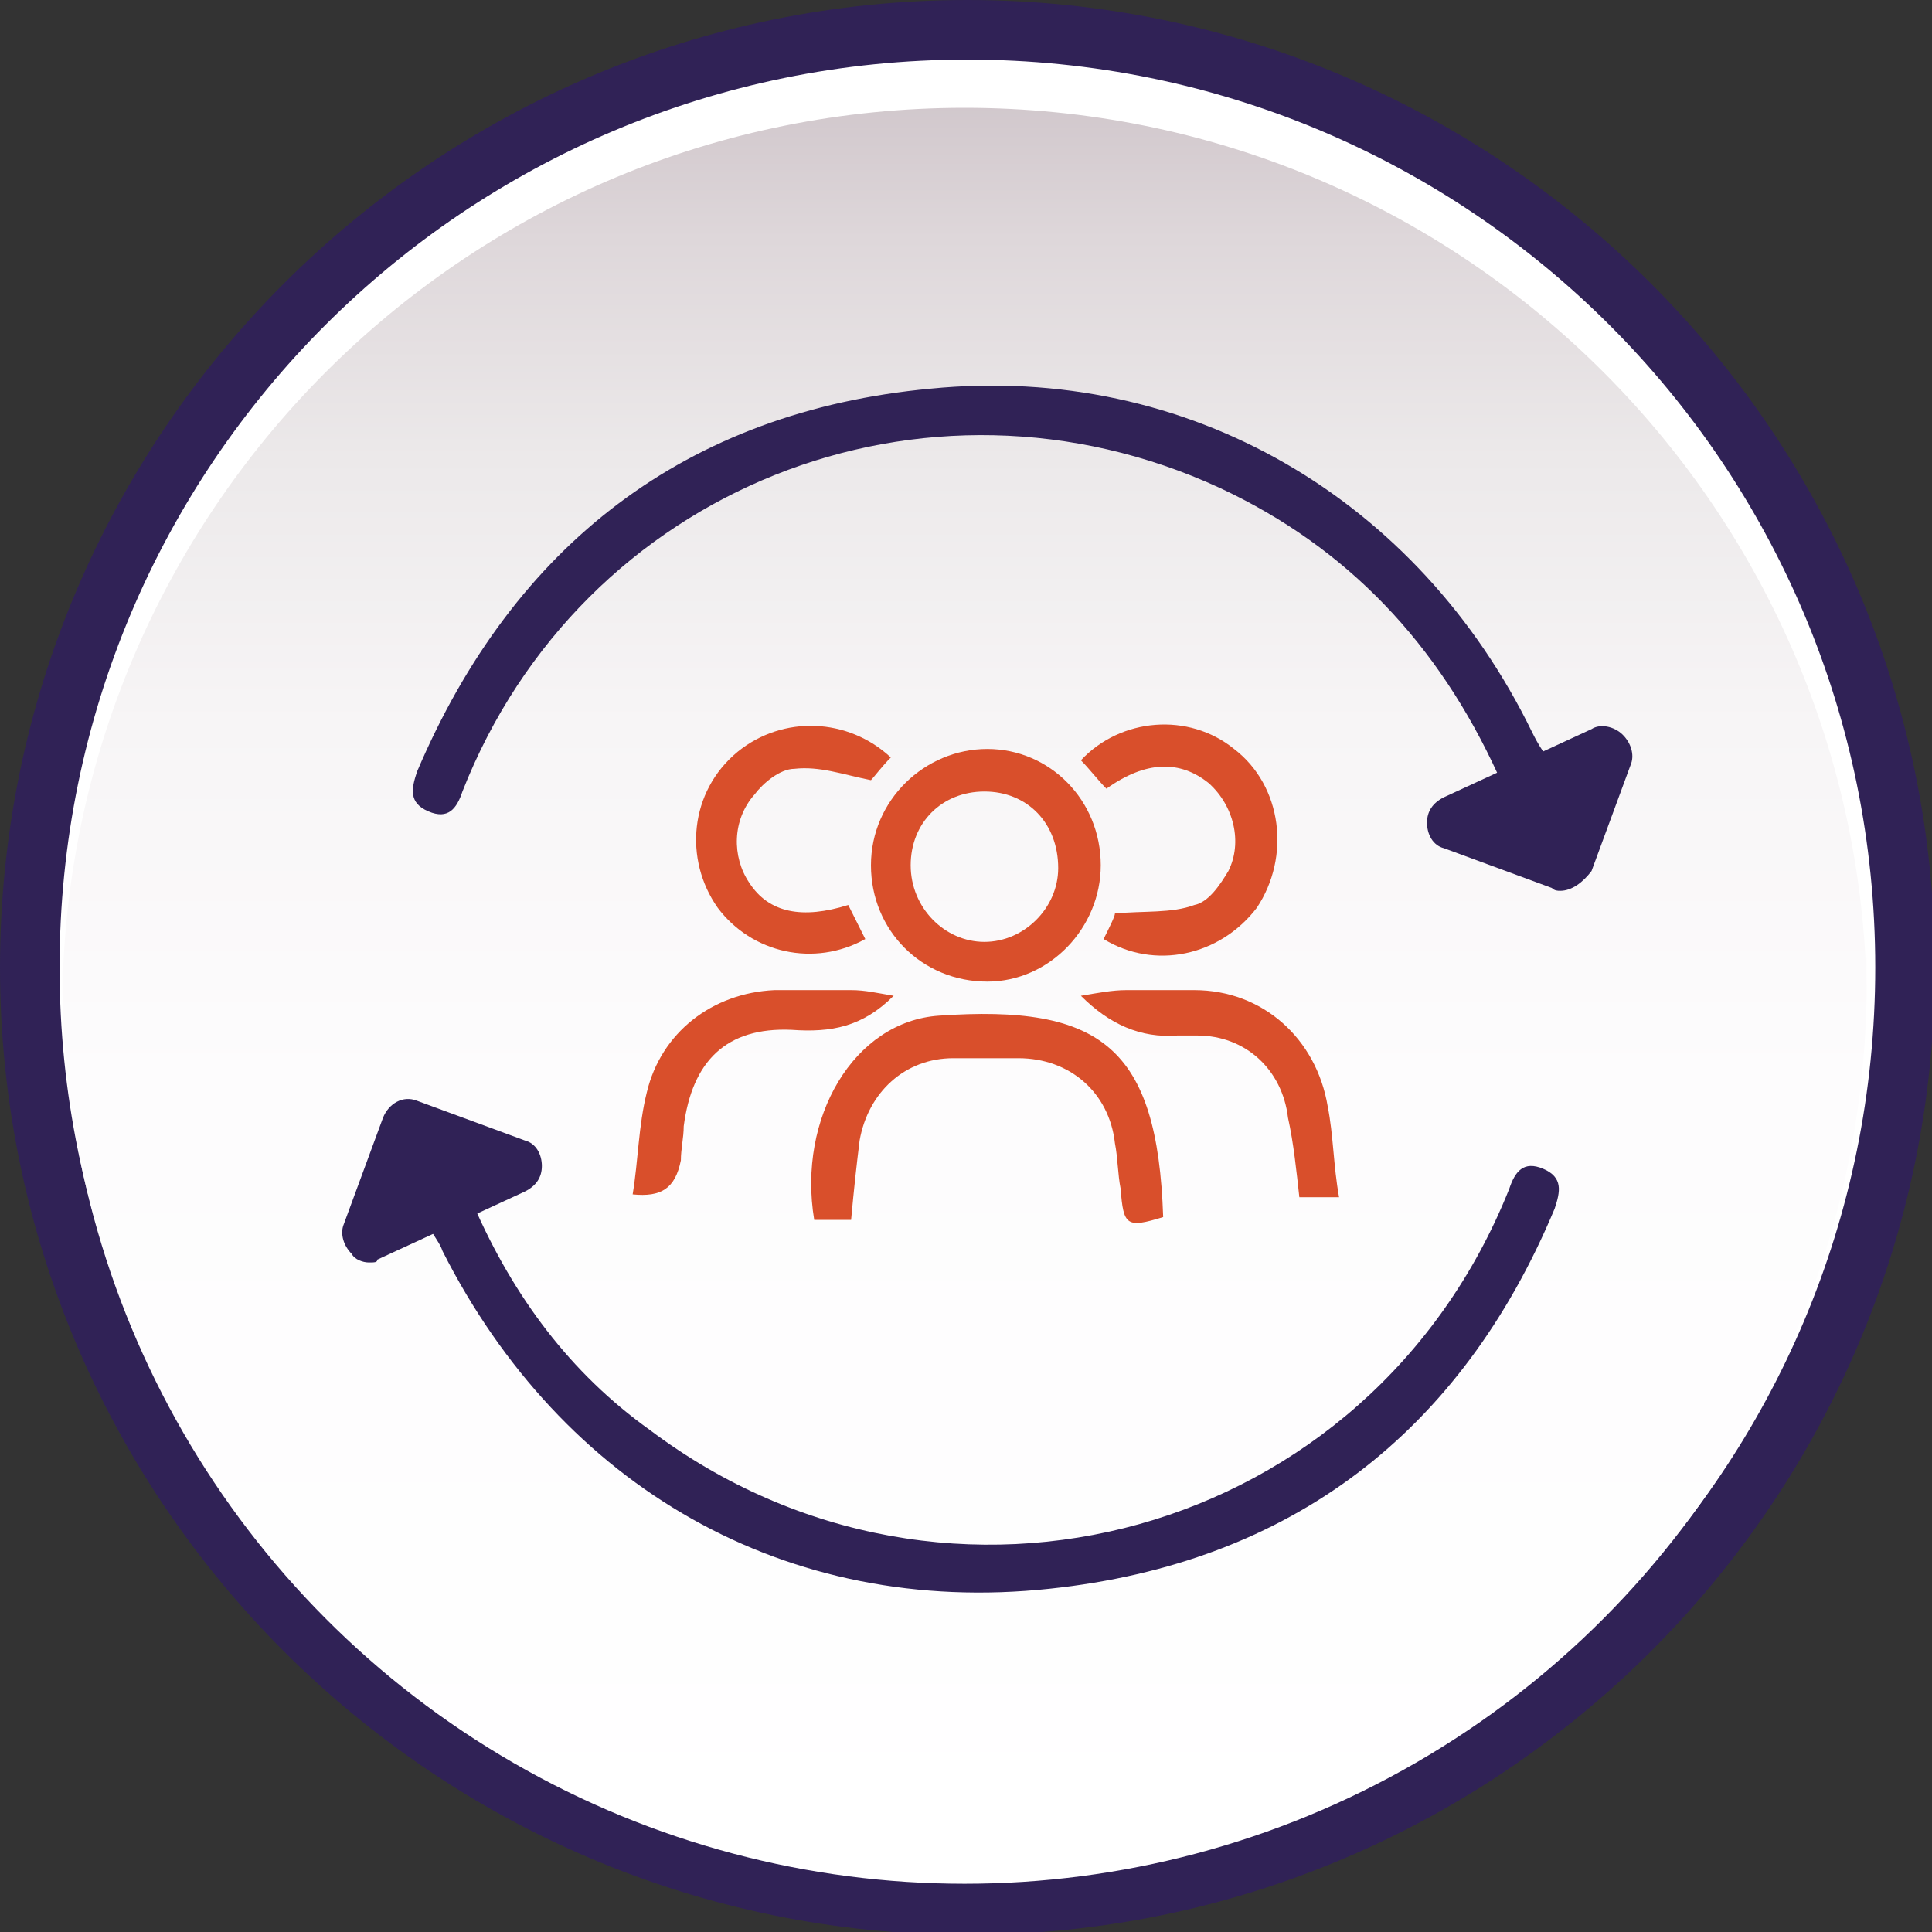 <?xml version="1.0" encoding="UTF-8"?> <svg xmlns="http://www.w3.org/2000/svg" xmlns:xlink="http://www.w3.org/1999/xlink" version="1.1" id="Layer_2_00000107588167412586687370000003464223488440879526_" x="0px" y="0px" viewBox="0 0 68.1 68.1" style="enable-background:new 0 0 68.1 68.1;" xml:space="preserve"><rect x="0" y="0" width="68.1" height="68.1" fill="#333333" stroke="none"/> <style type="text/css"> .st0{fill:#FFFFFF;} .st1{fill:#302256;} .st2{fill:url(#SVGID_1_);} .st3{fill:#D94F2B;} </style> <g id="Layer_1-2"> <g> <circle class="st0" cx="34.1" cy="34.1" r="33"></circle> <path class="st1" d="M34.1,2.1c17.7,0,32,14.3,32,32s-14.3,32-32,32s-32-14.3-32-32S16.4,2.1,34.1,2.1 M34.1,0 C15.3,0,0,15.3,0,34.1s15.3,34.1,34.1,34.1s34.1-15.3,34.1-34.1S52.9,0,34.1,0L34.1,0z"></path> <g> <linearGradient id="SVGID_1_" gradientUnits="userSpaceOnUse" x1="34.008" y1="67.188" x2="34.008" y2="3.518" gradientTransform="matrix(1 0 0 -1 0 70)"> <stop offset="0" style="stop-color:#CFC5CA"></stop> <stop offset="8.800000e-02" style="stop-color:#DED7DA"></stop> <stop offset="0.209" style="stop-color:#ECE9EA"></stop> <stop offset="0.356" style="stop-color:#F7F5F6"></stop> <stop offset="0.553" style="stop-color:#FDFCFD"></stop> <stop offset="1" style="stop-color:#FFFFFF"></stop> </linearGradient> <circle class="st2" cx="34" cy="34.6" r="31.8"></circle> <path class="st0" d="M34,3.8c17.4,0,31.5,13.9,31.8,31.2c0-0.2,0-0.4,0-0.6C65.8,16.8,51.6,2.6,34,2.6S2.2,16.8,2.2,34.4 c0,0.2,0,0.4,0,0.6C2.5,17.7,16.6,3.8,34,3.8z"></path> </g> <g> <path class="st1" d="M16.7,42.5c1.4,3.2,3.4,5.9,6.2,7.9c10.5,7.9,25.4,3.8,30.3-8.5c0.2-0.6,0.5-1,1.2-0.7 c0.7,0.3,0.6,0.8,0.4,1.4c-3.3,7.9-9.3,12.5-17.8,13.4c-9.3,1-17.2-3.6-21.4-11.9c-0.1-0.3-0.3-0.5-0.5-0.9"></path> <path class="st1" d="M52.8,27.3c-2.1-4.6-5.3-8-9.8-10.1c-10.4-4.8-22.5,0-26.7,10.7c-0.2,0.6-0.5,1-1.2,0.7 c-0.7-0.3-0.6-0.8-0.4-1.4c3.4-8,9.5-12.7,18.1-13.5c9.1-0.9,17.2,3.9,21.2,12.1c0.1,0.2,0.2,0.4,0.4,0.7"></path> <path class="st3" d="M38.8,30.5c0,2.2-1.8,4.1-4,4.1c-2.3,0-4.1-1.8-4.1-4.1c0-2.3,1.9-4.1,4.1-4.1C37,26.4,38.8,28.2,38.8,30.5 L38.8,30.5z M34.7,27.9c-1.5,0-2.6,1.1-2.6,2.6c0,1.5,1.2,2.7,2.6,2.7c1.4,0,2.6-1.2,2.6-2.6C37.3,29,36.2,27.9,34.7,27.9 L34.7,27.9z"></path> <path class="st3" d="M30,43h-1.3c-0.6-3.6,1.4-7,4.4-7.2c5.7-0.4,7.7,1.1,7.9,7.1c-1.3,0.4-1.4,0.3-1.5-1 c-0.1-0.5-0.1-1.1-0.2-1.6c-0.2-1.8-1.6-3-3.4-3c-0.8,0-1.5,0-2.3,0c-1.7,0-3,1.2-3.3,2.9C30.2,41,30.1,41.9,30,43L30,43z"></path> <path class="st3" d="M38.9,33.1c0.2-0.4,0.4-0.8,0.4-0.9c1-0.1,2,0,2.8-0.3c0.5-0.1,0.9-0.7,1.2-1.2c0.5-1,0.2-2.3-0.7-3.1 c-1-0.8-2.2-0.8-3.6,0.2c-0.3-0.3-0.6-0.7-0.9-1c1.4-1.5,3.8-1.7,5.4-0.4c1.7,1.3,2,3.8,0.8,5.6C43,33.7,40.7,34.2,38.9,33.1z"></path> <path class="st3" d="M31.4,26.7c-0.3,0.3-0.6,0.7-0.7,0.8c-1-0.2-1.8-0.5-2.7-0.4c-0.5,0-1.1,0.5-1.4,0.9 c-0.8,0.9-0.8,2.2-0.2,3.1c0.7,1.1,1.9,1.3,3.5,0.8c0.2,0.4,0.4,0.8,0.6,1.2c-1.8,1-4,0.5-5.2-1.1c-1.2-1.7-1-4.1,0.7-5.5 C27.6,25.2,29.9,25.3,31.4,26.7L31.4,26.7z"></path> <path class="st3" d="M38.1,35.1c0.6-0.1,1.1-0.2,1.6-0.2c0.8,0,1.6,0,2.4,0c2.4,0,4.3,1.7,4.7,4.1c0.2,1,0.2,2.1,0.4,3.2h-1.4 c-0.1-0.9-0.2-1.9-0.4-2.8c-0.2-1.7-1.5-2.9-3.2-2.9c-0.2,0-0.5,0-0.7,0C40.2,36.6,39.1,36.1,38.1,35.1L38.1,35.1z"></path> <path class="st3" d="M22.3,42.1c0.2-1.2,0.2-2.4,0.5-3.6c0.5-2.1,2.3-3.5,4.5-3.6c0.9,0,1.8,0,2.7,0c0.5,0,0.9,0.1,1.5,0.2 c-1.1,1.1-2.2,1.3-3.6,1.2c-2.3-0.1-3.5,1.1-3.8,3.4c0,0.4-0.1,0.8-0.1,1.2C23.8,41.9,23.3,42.2,22.3,42.1L22.3,42.1z"></path> </g> <g> <polygon class="st1" points="13,43.6 14.4,39.8 18.2,41.2 "></polygon> <path class="st1" d="M13,44.5c-0.2,0-0.5-0.1-0.6-0.3c-0.3-0.3-0.4-0.7-0.3-1l1.4-3.8c0.2-0.5,0.7-0.8,1.2-0.6l3.8,1.4 c0.4,0.1,0.6,0.5,0.6,0.9c0,0.4-0.2,0.7-0.6,0.9l-5.2,2.4C13.3,44.5,13.2,44.5,13,44.5L13,44.5z M15,41l-0.3,0.7l1-0.5L15,41 L15,41z"></path> </g> <g> <polygon class="st1" points="56.4,26.6 55,30.4 51.2,29 "></polygon> <path class="st1" d="M55,31.4c-0.1,0-0.2,0-0.3-0.1l-3.8-1.4c-0.4-0.1-0.6-0.5-0.6-0.9c0-0.4,0.2-0.7,0.6-0.9l5.2-2.4 c0.3-0.2,0.8-0.1,1.1,0.2c0.3,0.3,0.4,0.7,0.3,1l-1.4,3.8C55.8,31.1,55.4,31.4,55,31.4L55,31.4z M53.7,28.9l0.7,0.3l0.3-0.7 L53.7,28.9L53.7,28.9z"></path> </g> </g> </g> </svg> 
